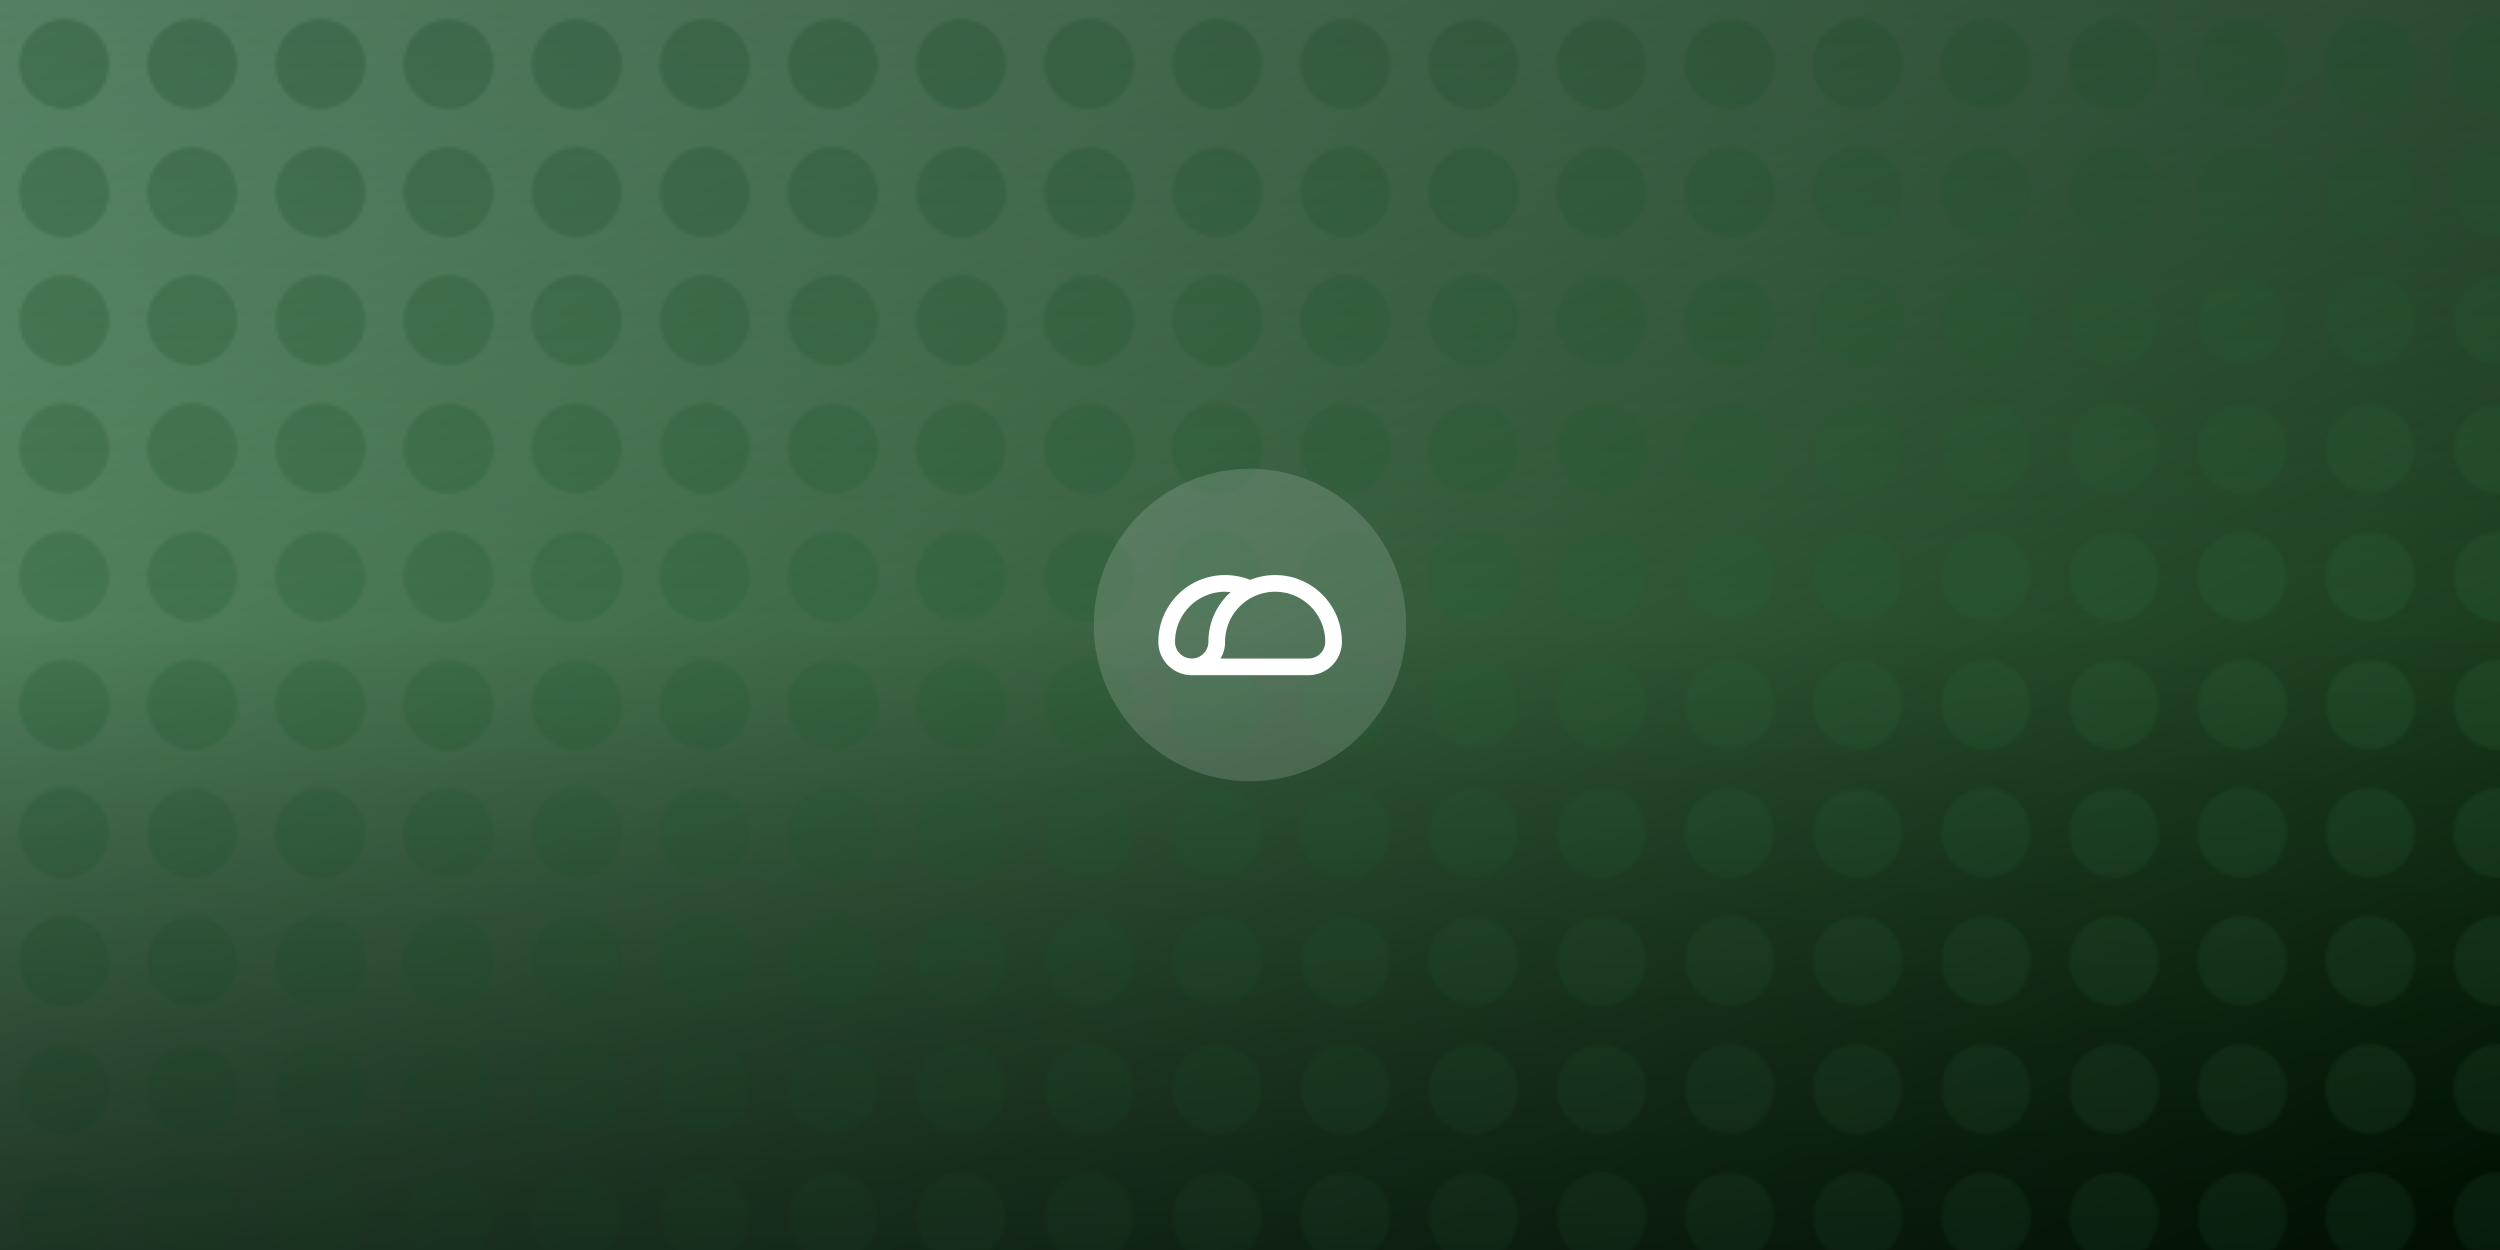 <svg xmlns="http://www.w3.org/2000/svg" viewBox="0 0 800 400" preserveAspectRatio="xMidYMid slice" style="width:100%;height:100%">
  <defs>
    <pattern id="pattern" width="41" height="41" patternUnits="userSpaceOnUse">
  <circle cx="20.5" cy="20.5" r="14.35" fill="#2d6a41" opacity="0.53"/>
</pattern>
    <linearGradient id="overlay" x1="0%" y1="0%" x2="0%" y2="100%">
      <stop offset="0%" stop-color="#000" stop-opacity="0.3"/>
      <stop offset="50%" stop-color="#000" stop-opacity="0.1"/>
      <stop offset="100%" stop-color="#000" stop-opacity="0.5"/>
    </linearGradient>
    <linearGradient id="bgGrad" x1="0%" y1="0%" x2="100%" y2="100%">
      <stop offset="0%" stop-color="#79b68d"/>
      <stop offset="100%" stop-color="#001d00"/>
    </linearGradient>
  </defs>

  <rect width="100%" height="100%" fill="url(#bgGrad)"/>
  <rect width="100%" height="100%" fill="url(#pattern)" opacity="0.6"/>
  <rect width="100%" height="100%" fill="url(#overlay)"/>

  <g transform="translate(360, 160)">
    <circle cx="40" cy="40" r="50" fill="rgba(255,255,255,0.15)"/>
    <g transform="translate(8, 8) scale(2.67)">
      <path d="M19 18H5a4 4 0 0 1-4-4a8 8 0 0 1 8-8c1.06 0 2.07.21 3 .58c.93-.37 1.94-.58 3-.58a8 8 0 0 1 8 8a4 4 0 0 1-4 4M3 14a2 2 0 0 0 2 2a2 2 0 0 0 2-2c0-2.37 1.03-4.5 2.67-5.96L9 8a6 6 0 0 0-6 6m16 2a2 2 0 0 0 2-2a6 6 0 0 0-6-6a6 6 0 0 0-6 6c0 .73-.19 1.41-.54 2z" fill="white"/>
    </g>
  </g>
</svg>